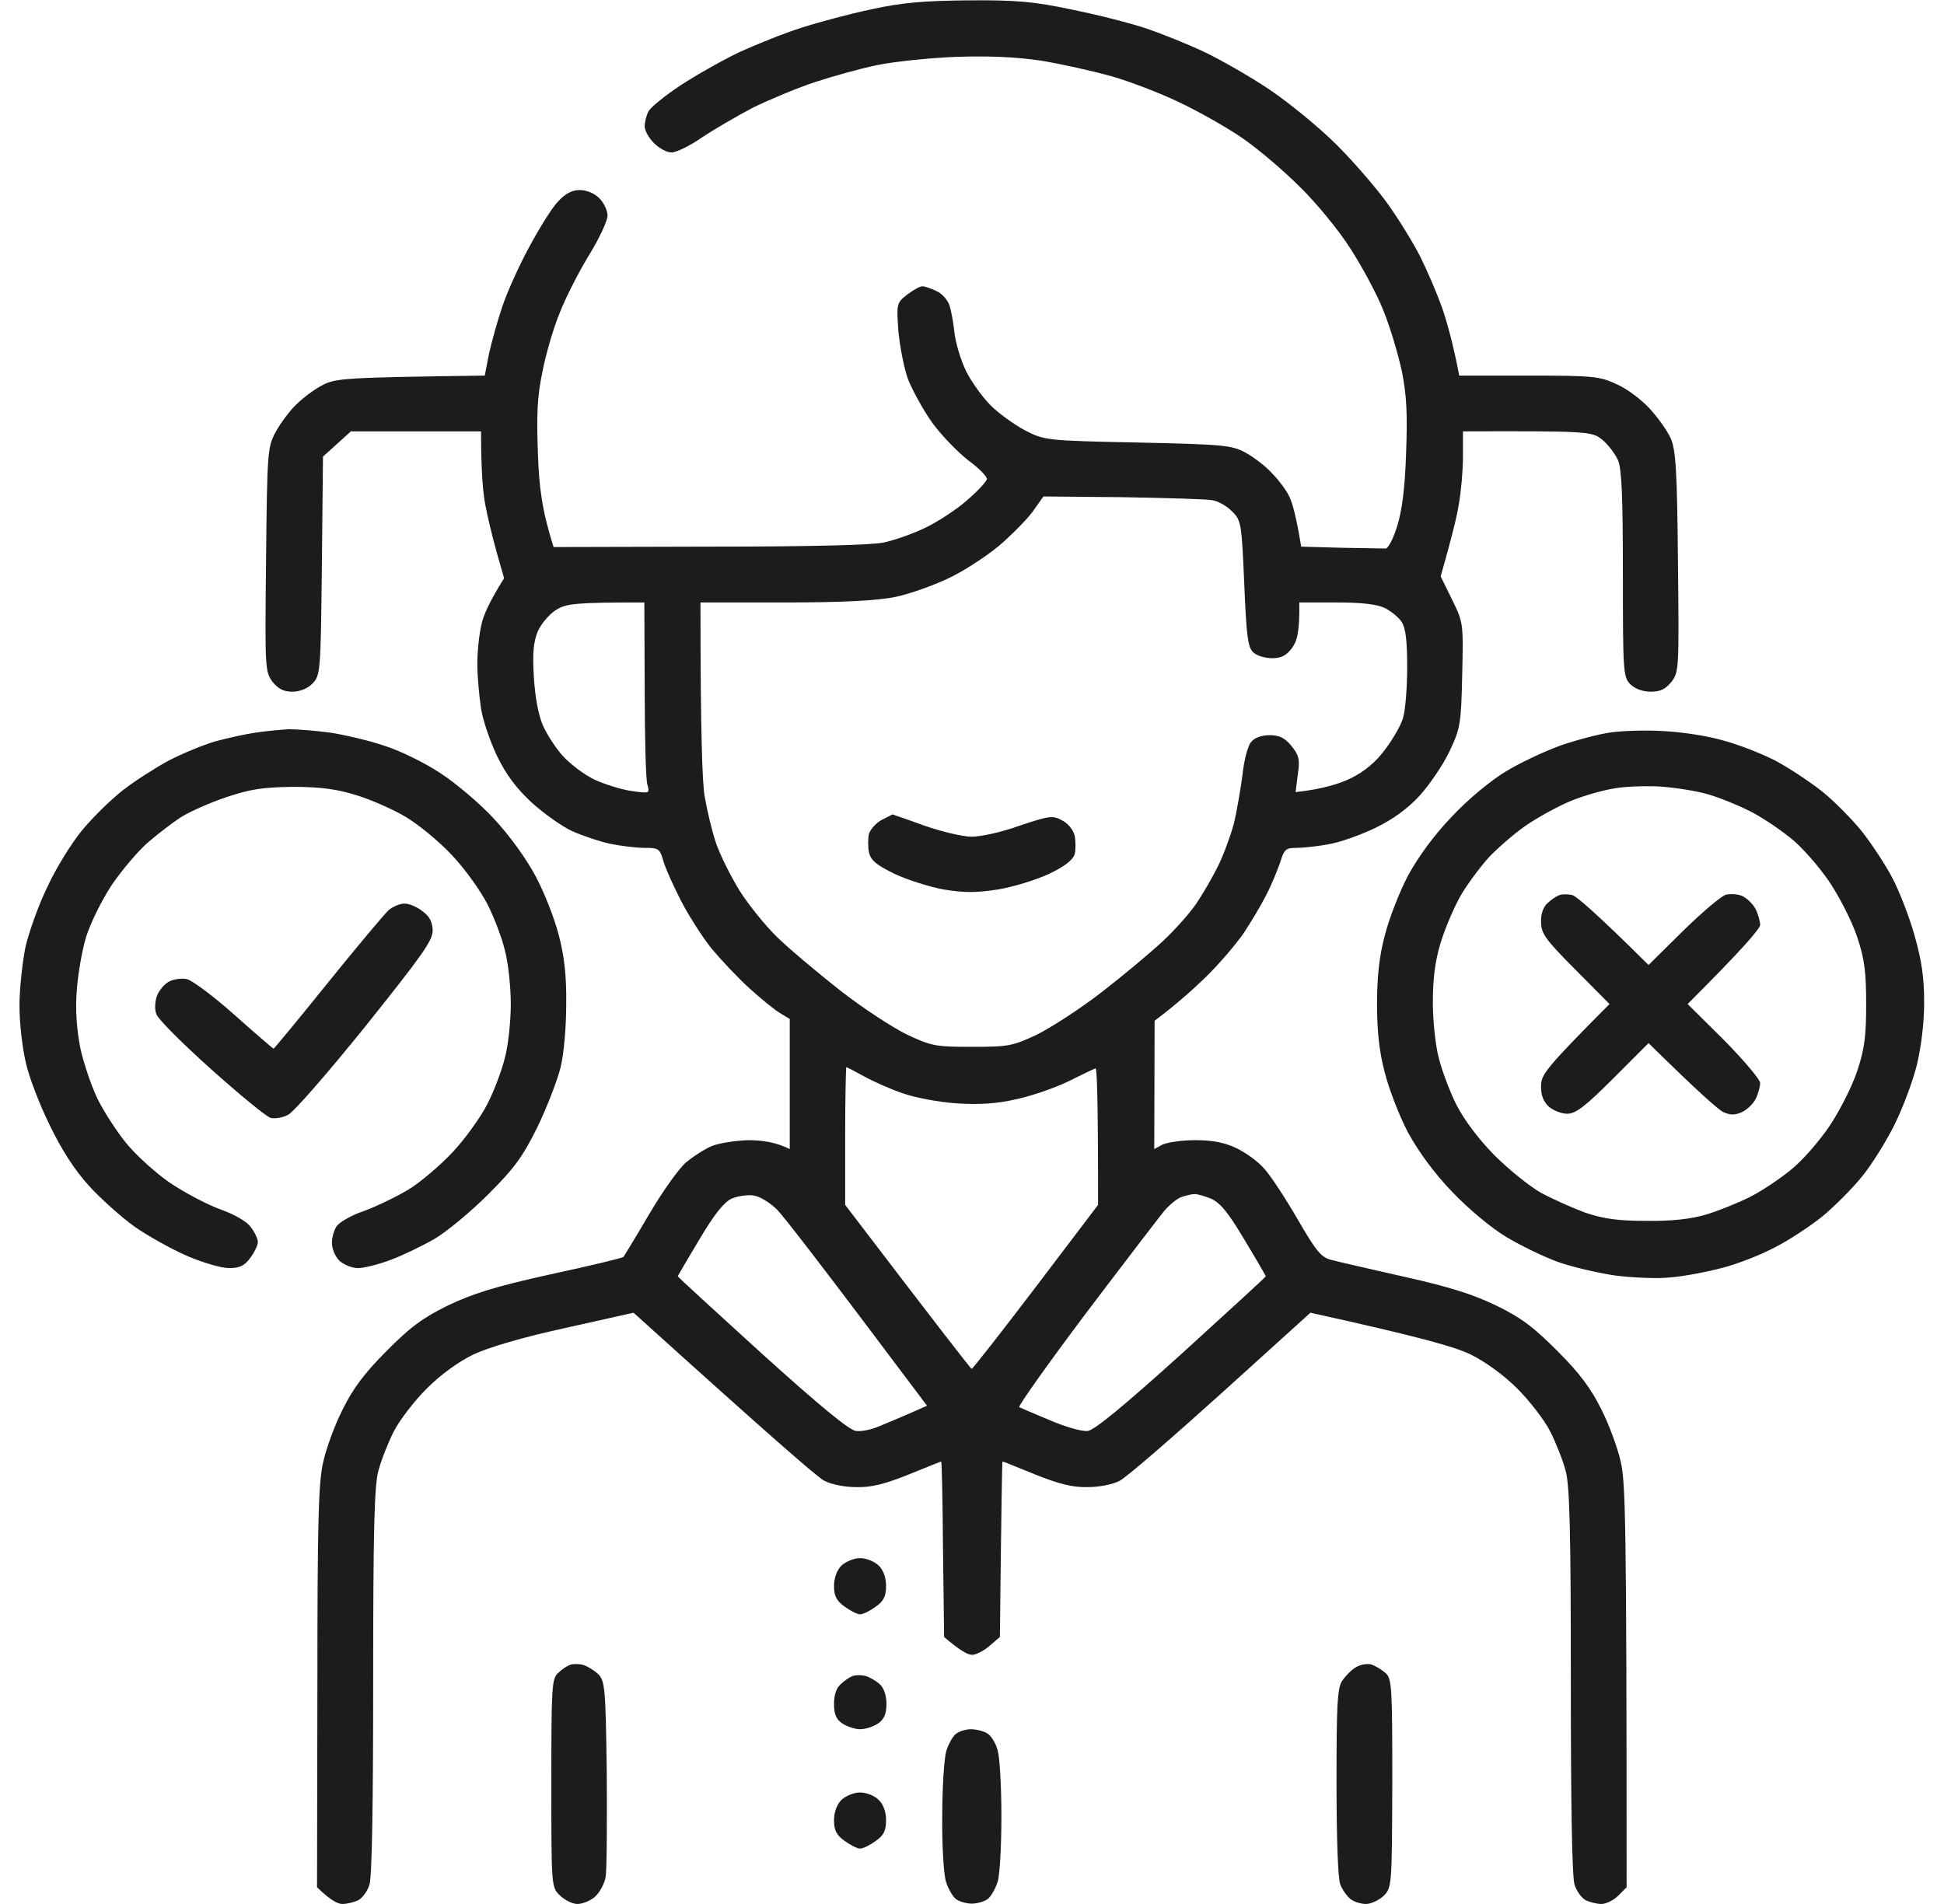 <svg width="49" height="48" viewBox="0 0 49 48" fill="none" xmlns="http://www.w3.org/2000/svg">
<g clip-path="url(#clip0_206_22)">
<path fill-rule="evenodd" clip-rule="evenodd" d="M24.406 0.009C25.625 -1.49865e-05 26.047 0.037 27.031 0.244C27.678 0.375 28.522 0.591 28.906 0.722C29.291 0.853 29.947 1.116 30.36 1.312C30.772 1.509 31.513 1.931 32 2.259C32.488 2.587 33.256 3.216 33.697 3.656C34.138 4.097 34.719 4.772 34.991 5.156C35.263 5.541 35.628 6.131 35.797 6.469C35.966 6.806 36.209 7.369 36.341 7.734C36.463 8.091 36.622 8.634 36.781 9.469H38.544C40.184 9.469 40.325 9.487 40.766 9.694C41.019 9.806 41.403 10.097 41.6 10.322C41.806 10.547 42.041 10.884 42.116 11.062C42.238 11.334 42.275 11.897 42.294 14.156C42.322 16.837 42.322 16.931 42.135 17.184C41.984 17.372 41.853 17.438 41.609 17.438C41.403 17.438 41.206 17.363 41.094 17.25C40.916 17.072 40.906 16.941 40.906 14.484C40.906 12.562 40.878 11.831 40.785 11.606C40.709 11.438 40.531 11.203 40.381 11.081C40.119 10.875 40.035 10.866 36.875 10.875V11.512C36.875 11.859 36.828 12.394 36.772 12.703C36.725 13.012 36.594 13.547 36.313 14.531L36.603 15.122C36.885 15.694 36.885 15.713 36.856 17.016C36.828 18.262 36.809 18.356 36.538 18.938C36.378 19.275 36.041 19.772 35.788 20.053C35.478 20.391 35.113 20.653 34.672 20.869C34.306 21.047 33.781 21.234 33.5 21.281C33.219 21.337 32.844 21.375 32.675 21.375C32.413 21.375 32.366 21.413 32.272 21.731C32.206 21.919 32.056 22.294 31.925 22.547C31.794 22.809 31.531 23.25 31.344 23.531C31.147 23.812 30.725 24.309 30.397 24.628C30.069 24.947 29.638 25.331 29.103 25.734L29.094 28.969L29.3 28.856C29.422 28.8 29.788 28.744 30.125 28.744C30.556 28.744 30.856 28.8 31.156 28.941C31.391 29.053 31.709 29.278 31.86 29.456C32.019 29.625 32.394 30.197 32.703 30.731C33.2 31.584 33.303 31.706 33.594 31.772C33.772 31.819 34.597 32.006 35.422 32.194C36.519 32.438 37.138 32.634 37.719 32.916C38.356 33.225 38.666 33.469 39.266 34.069C39.819 34.622 40.109 35.016 40.363 35.531C40.559 35.916 40.775 36.506 40.85 36.844C40.972 37.35 41 38.306 41 47.578L40.785 47.794C40.672 47.906 40.484 48 40.363 48C40.25 48 40.072 47.953 39.969 47.906C39.866 47.85 39.734 47.672 39.688 47.513C39.622 47.316 39.594 45.384 39.594 42.375C39.594 38.634 39.566 37.444 39.463 37.078C39.397 36.825 39.219 36.375 39.078 36.094C38.938 35.812 38.563 35.325 38.244 35.006C37.888 34.65 37.438 34.331 37.063 34.144C36.669 33.956 35.834 33.712 33.031 33.094L30.772 35.138C29.535 36.253 28.391 37.247 28.222 37.331C28.044 37.425 27.706 37.491 27.406 37.491C27.031 37.5 26.675 37.406 26.094 37.172C25.653 36.994 25.288 36.844 25.269 36.844C25.259 36.844 25.241 37.837 25.203 41.269L24.941 41.494C24.8 41.616 24.603 41.719 24.5 41.719C24.397 41.719 24.2 41.616 23.797 41.269L23.769 39.056C23.759 37.837 23.741 36.844 23.722 36.844C23.713 36.844 23.347 36.994 22.906 37.172C22.325 37.406 21.969 37.5 21.594 37.491C21.294 37.491 20.956 37.425 20.778 37.331C20.61 37.247 19.466 36.253 15.969 33.094L14.253 33.478C13.175 33.712 12.322 33.966 11.938 34.144C11.553 34.331 11.113 34.65 10.756 35.006C10.438 35.325 10.063 35.812 9.922 36.094C9.781 36.375 9.603 36.825 9.538 37.078C9.434 37.444 9.406 38.634 9.406 42.375C9.406 45.384 9.378 47.316 9.313 47.513C9.266 47.672 9.134 47.85 9.031 47.906C8.928 47.953 8.75 48 8.628 48C8.516 48 8.328 47.906 7.991 47.578L8 42.516C8 38.316 8.028 37.35 8.15 36.844C8.225 36.506 8.441 35.916 8.638 35.531C8.891 35.016 9.181 34.622 9.734 34.069C10.325 33.469 10.653 33.225 11.281 32.916C11.909 32.616 12.463 32.438 13.869 32.128C14.863 31.913 15.688 31.716 15.716 31.688C15.735 31.659 16.035 31.172 16.363 30.609C16.7 30.038 17.113 29.456 17.291 29.306C17.469 29.156 17.759 28.969 17.938 28.894C18.116 28.819 18.538 28.753 18.875 28.744C19.213 28.744 19.578 28.8 19.906 28.969V25.688L19.672 25.547C19.541 25.472 19.194 25.191 18.894 24.919C18.603 24.656 18.172 24.197 17.938 23.916C17.703 23.625 17.366 23.091 17.178 22.734C16.991 22.369 16.785 21.919 16.728 21.731C16.634 21.394 16.606 21.375 16.25 21.375C16.044 21.375 15.65 21.328 15.378 21.272C15.116 21.216 14.675 21.066 14.422 20.953C14.159 20.831 13.71 20.512 13.4 20.231C13.025 19.884 12.763 19.538 12.538 19.078C12.36 18.712 12.172 18.169 12.125 17.859C12.078 17.55 12.031 17.044 12.031 16.734C12.031 16.425 12.078 15.984 12.134 15.75C12.181 15.516 12.341 15.159 12.706 14.578L12.519 13.922C12.416 13.556 12.284 13.012 12.228 12.703C12.172 12.394 12.125 11.859 12.125 10.875H8.844L8.141 11.512L8.113 14.269C8.084 16.95 8.075 17.025 7.878 17.231C7.747 17.363 7.559 17.438 7.363 17.438C7.147 17.438 7.006 17.363 6.866 17.184C6.678 16.931 6.678 16.828 6.706 14.109C6.734 11.4 6.744 11.278 6.941 10.903C7.063 10.678 7.297 10.359 7.466 10.2C7.634 10.031 7.934 9.806 8.141 9.703C8.469 9.534 8.731 9.516 12.219 9.469L12.322 8.934C12.388 8.634 12.538 8.091 12.659 7.734C12.781 7.369 13.081 6.703 13.325 6.253C13.569 5.794 13.888 5.278 14.047 5.1C14.244 4.884 14.413 4.791 14.61 4.791C14.778 4.791 14.975 4.866 15.106 4.997C15.219 5.109 15.313 5.306 15.313 5.437C15.313 5.569 15.106 6.009 14.853 6.422C14.6 6.834 14.263 7.491 14.113 7.875C13.953 8.259 13.756 8.934 13.672 9.375C13.541 9.994 13.522 10.463 13.559 11.438C13.588 12.3 13.663 12.872 13.953 13.791L17.863 13.781C20.338 13.781 21.959 13.744 22.269 13.678C22.541 13.622 23.019 13.453 23.328 13.303C23.638 13.153 24.116 12.844 24.378 12.609C24.65 12.375 24.875 12.131 24.875 12.075C24.875 12.009 24.669 11.794 24.406 11.606C24.153 11.409 23.741 10.988 23.506 10.669C23.272 10.341 23 9.844 22.888 9.562C22.785 9.281 22.681 8.728 22.644 8.344C22.597 7.65 22.597 7.641 22.869 7.425C23.019 7.312 23.197 7.209 23.253 7.219C23.319 7.219 23.478 7.275 23.61 7.341C23.741 7.397 23.881 7.556 23.928 7.687C23.975 7.819 24.031 8.137 24.059 8.391C24.088 8.653 24.219 9.084 24.35 9.356C24.481 9.619 24.763 10.012 24.969 10.219C25.175 10.425 25.569 10.706 25.831 10.847C26.328 11.1 26.347 11.109 28.672 11.156C30.828 11.203 31.044 11.222 31.391 11.409C31.597 11.522 31.897 11.747 32.056 11.925C32.225 12.094 32.422 12.356 32.497 12.516C32.572 12.666 32.675 13.022 32.797 13.781L33.8 13.809C34.363 13.819 34.859 13.828 34.925 13.828C34.991 13.828 35.122 13.575 35.216 13.266C35.338 12.881 35.413 12.309 35.441 11.438C35.478 10.463 35.459 9.984 35.338 9.375C35.244 8.934 35.038 8.241 34.869 7.828C34.709 7.416 34.325 6.712 34.035 6.262C33.744 5.803 33.172 5.109 32.769 4.716C32.366 4.312 31.709 3.75 31.297 3.469C30.884 3.187 30.163 2.784 29.703 2.569C29.235 2.344 28.475 2.053 28.016 1.922C27.547 1.791 26.75 1.612 26.235 1.528C25.578 1.434 24.931 1.406 24.078 1.434C23.403 1.462 22.522 1.556 22.11 1.641C21.697 1.725 20.994 1.922 20.535 2.072C20.084 2.222 19.391 2.512 18.988 2.709C18.594 2.916 18.013 3.253 17.703 3.459C17.394 3.675 17.047 3.844 16.925 3.844C16.813 3.844 16.616 3.741 16.485 3.609C16.353 3.478 16.25 3.291 16.25 3.187C16.25 3.084 16.288 2.916 16.344 2.812C16.391 2.709 16.766 2.409 17.16 2.147C17.563 1.884 18.228 1.509 18.641 1.312C19.053 1.125 19.747 0.844 20.188 0.703C20.628 0.562 21.425 0.347 21.969 0.234C22.728 0.066 23.291 0.019 24.406 0.009ZM26.075 12.834C25.963 13.012 25.606 13.378 25.297 13.659C24.988 13.941 24.397 14.334 23.985 14.541C23.572 14.747 22.934 14.972 22.578 15.047C22.119 15.141 21.294 15.188 19.785 15.188H17.656C17.656 18.497 17.703 19.725 17.759 20.062C17.816 20.4 17.938 20.925 18.041 21.234C18.144 21.544 18.416 22.087 18.641 22.453C18.866 22.809 19.297 23.344 19.597 23.634C19.897 23.925 20.6 24.516 21.172 24.966C21.735 25.406 22.494 25.903 22.86 26.081C23.478 26.372 23.581 26.391 24.5 26.391C25.419 26.391 25.522 26.372 26.141 26.081C26.497 25.903 27.238 25.425 27.781 25.003C28.325 24.581 29.009 24.009 29.319 23.719C29.619 23.438 29.994 23.016 30.153 22.781C30.313 22.547 30.556 22.125 30.697 21.844C30.838 21.562 31.016 21.075 31.1 20.766C31.175 20.456 31.269 19.903 31.316 19.547C31.353 19.181 31.447 18.816 31.531 18.712C31.616 18.6 31.794 18.534 32 18.534C32.244 18.534 32.385 18.6 32.553 18.806C32.741 19.041 32.769 19.144 32.713 19.519L32.656 19.969C33.35 19.894 33.781 19.753 34.063 19.613C34.4 19.444 34.681 19.209 34.916 18.891C35.113 18.628 35.319 18.272 35.366 18.094C35.422 17.916 35.469 17.344 35.469 16.828C35.469 16.144 35.431 15.834 35.328 15.675C35.253 15.562 35.056 15.403 34.906 15.328C34.709 15.234 34.334 15.188 33.688 15.188H32.75C32.76 15.938 32.694 16.163 32.563 16.341C32.422 16.528 32.291 16.594 32.066 16.594C31.906 16.594 31.691 16.538 31.597 16.453C31.456 16.331 31.419 16.078 31.363 14.728C31.297 13.209 31.288 13.125 31.063 12.9C30.931 12.759 30.697 12.628 30.547 12.609C30.388 12.581 29.375 12.553 28.278 12.534L26.3 12.516L26.075 12.834ZM13.559 15.909C13.447 16.181 13.419 16.453 13.456 17.062C13.485 17.559 13.569 18.019 13.681 18.281C13.784 18.516 14.009 18.863 14.188 19.059C14.366 19.256 14.722 19.528 14.975 19.65C15.238 19.772 15.659 19.903 15.913 19.941C16.381 20.006 16.381 20.006 16.316 19.772C16.278 19.65 16.25 18.562 16.25 17.363L16.241 15.188C14.488 15.188 14.272 15.216 14.019 15.375C13.85 15.478 13.644 15.722 13.559 15.909ZM21.303 30.375C23.741 33.572 24.472 34.509 24.491 34.509C24.519 34.509 25.25 33.572 26.113 32.438L27.678 30.375C27.678 27.684 27.65 26.916 27.613 26.934C27.575 26.944 27.266 27.094 26.928 27.262C26.6 27.422 26.009 27.628 25.616 27.712C25.119 27.825 24.688 27.853 24.116 27.816C23.684 27.788 23.066 27.675 22.756 27.562C22.447 27.459 22.006 27.262 21.772 27.131C21.547 27.009 21.341 26.897 21.331 26.906C21.322 26.906 21.303 27.684 21.303 28.641V30.375ZM17.628 31.247C17.328 31.744 17.084 32.166 17.084 32.175C17.084 32.194 18.041 33.066 19.203 34.125C20.656 35.438 21.406 36.056 21.575 36.075C21.716 36.094 21.969 36.038 22.147 35.962C22.334 35.888 22.681 35.737 22.925 35.634L23.366 35.438C20.666 31.837 19.747 30.656 19.588 30.497C19.419 30.328 19.166 30.169 19.006 30.141C18.856 30.113 18.603 30.15 18.444 30.216C18.247 30.309 18.013 30.6 17.628 31.247ZM29.347 30.525C29.225 30.675 28.334 31.837 27.369 33.112C26.403 34.397 25.653 35.456 25.691 35.475C25.728 35.494 26.075 35.644 26.459 35.803C26.853 35.972 27.275 36.094 27.416 36.075C27.584 36.056 28.325 35.447 29.788 34.125C30.95 33.066 31.906 32.194 31.906 32.175C31.906 32.166 31.663 31.744 31.363 31.247C30.95 30.553 30.753 30.319 30.519 30.216C30.35 30.15 30.163 30.094 30.097 30.103C30.031 30.103 29.891 30.141 29.778 30.178C29.666 30.216 29.478 30.375 29.347 30.525ZM7.288 18.384C7.494 18.384 7.963 18.422 8.319 18.469C8.684 18.525 9.294 18.666 9.678 18.797C10.072 18.919 10.7 19.228 11.085 19.481C11.478 19.734 12.088 20.25 12.444 20.634C12.838 21.056 13.259 21.637 13.494 22.078C13.719 22.491 13.981 23.166 14.085 23.578C14.225 24.103 14.281 24.619 14.272 25.312C14.272 25.884 14.216 26.55 14.131 26.906C14.047 27.244 13.784 27.919 13.55 28.406C13.184 29.147 12.978 29.438 12.313 30.103C11.872 30.544 11.253 31.059 10.944 31.238C10.634 31.416 10.147 31.65 9.847 31.762C9.547 31.875 9.181 31.969 9.022 31.969C8.872 31.969 8.666 31.884 8.553 31.781C8.45 31.678 8.366 31.481 8.366 31.331C8.366 31.191 8.422 31.003 8.488 30.909C8.553 30.816 8.853 30.637 9.163 30.534C9.472 30.422 9.978 30.178 10.278 30C10.578 29.822 11.085 29.391 11.403 29.053C11.722 28.716 12.116 28.163 12.284 27.834C12.453 27.506 12.65 26.981 12.725 26.672C12.809 26.363 12.875 25.753 12.875 25.312C12.875 24.872 12.809 24.262 12.725 23.953C12.65 23.644 12.453 23.119 12.284 22.791C12.116 22.462 11.722 21.909 11.403 21.572C11.094 21.234 10.559 20.794 10.231 20.597C9.903 20.4 9.341 20.156 8.975 20.044C8.488 19.894 8.084 19.837 7.381 19.837C6.613 19.847 6.313 19.894 5.694 20.1C5.281 20.241 4.775 20.466 4.569 20.597C4.363 20.728 3.997 21.009 3.744 21.225C3.491 21.441 3.078 21.928 2.816 22.312C2.563 22.697 2.272 23.288 2.169 23.625C2.066 23.962 1.963 24.572 1.934 24.984C1.897 25.491 1.934 25.959 2.028 26.438C2.113 26.822 2.309 27.394 2.459 27.703C2.609 28.012 2.938 28.519 3.181 28.819C3.434 29.128 3.931 29.578 4.288 29.822C4.653 30.066 5.216 30.366 5.553 30.488C5.9 30.609 6.228 30.797 6.322 30.938C6.425 31.069 6.5 31.238 6.5 31.312C6.5 31.387 6.416 31.566 6.313 31.706C6.163 31.913 6.041 31.969 5.769 31.969C5.572 31.969 5.103 31.828 4.709 31.659C4.325 31.491 3.734 31.163 3.397 30.928C3.069 30.694 2.544 30.225 2.244 29.897C1.881 29.497 1.55 28.984 1.25 28.359C0.997 27.844 0.725 27.141 0.65 26.784C0.566 26.438 0.491 25.8 0.491 25.359C0.491 24.919 0.566 24.253 0.641 23.878C0.725 23.512 0.969 22.819 1.194 22.359C1.409 21.891 1.803 21.253 2.075 20.925C2.338 20.606 2.797 20.156 3.097 19.922C3.397 19.688 3.913 19.359 4.241 19.181C4.578 19.003 5.103 18.788 5.413 18.694C5.722 18.609 6.191 18.506 6.444 18.469C6.706 18.431 7.081 18.394 7.288 18.384ZM41.928 18.431C42.369 18.45 43.044 18.553 43.428 18.666C43.822 18.769 44.413 19.003 44.741 19.172C45.078 19.35 45.603 19.697 45.913 19.941C46.222 20.184 46.672 20.644 46.925 20.953C47.169 21.262 47.516 21.788 47.694 22.125C47.872 22.462 48.125 23.109 48.256 23.578C48.434 24.206 48.5 24.637 48.5 25.266C48.5 25.8 48.425 26.391 48.313 26.859C48.209 27.272 47.956 27.947 47.75 28.359C47.544 28.772 47.178 29.363 46.925 29.672C46.672 29.981 46.222 30.431 45.913 30.684C45.603 30.928 45.078 31.275 44.741 31.444C44.413 31.622 43.822 31.856 43.428 31.959C43.044 32.062 42.453 32.175 42.116 32.203C41.788 32.241 41.15 32.212 40.709 32.156C40.278 32.091 39.622 31.941 39.256 31.809C38.9 31.678 38.319 31.397 37.963 31.181C37.588 30.956 37.025 30.488 36.603 30.047C36.135 29.559 35.75 29.025 35.488 28.547C35.272 28.134 35.01 27.459 34.906 27.047C34.766 26.522 34.709 25.997 34.709 25.312C34.709 24.619 34.766 24.103 34.906 23.578C35.01 23.166 35.272 22.491 35.488 22.078C35.75 21.6 36.135 21.066 36.603 20.578C37.016 20.137 37.588 19.669 37.963 19.444C38.319 19.228 38.919 18.947 39.303 18.806C39.697 18.666 40.26 18.516 40.569 18.469C40.878 18.422 41.497 18.403 41.928 18.431ZM39.613 20.184C39.313 20.306 38.825 20.569 38.516 20.775C38.216 20.972 37.775 21.356 37.531 21.609C37.297 21.872 36.969 22.312 36.809 22.594C36.65 22.875 36.425 23.4 36.313 23.766C36.172 24.225 36.116 24.675 36.116 25.266C36.116 25.725 36.181 26.363 36.266 26.672C36.341 26.981 36.538 27.506 36.706 27.844C36.903 28.228 37.25 28.697 37.663 29.119C38.028 29.484 38.553 29.906 38.834 30.066C39.125 30.225 39.631 30.45 39.959 30.572C40.428 30.731 40.794 30.778 41.506 30.778C42.153 30.788 42.622 30.731 43.006 30.619C43.316 30.525 43.803 30.328 44.084 30.188C44.375 30.047 44.834 29.738 45.116 29.512C45.406 29.288 45.847 28.781 46.109 28.397C46.372 28.003 46.681 27.394 46.813 27C47 26.438 47.038 26.109 47.038 25.312C47.038 24.516 47 24.188 46.813 23.625C46.681 23.231 46.372 22.622 46.109 22.228C45.847 21.844 45.406 21.337 45.116 21.113C44.834 20.887 44.375 20.578 44.084 20.438C43.803 20.297 43.344 20.109 43.053 20.025C42.772 19.941 42.228 19.856 41.834 19.828C41.45 19.809 40.916 19.828 40.644 19.884C40.372 19.931 39.913 20.062 39.613 20.184ZM14.694 41.972C14.797 42 14.966 42.103 15.069 42.197C15.247 42.366 15.266 42.525 15.294 44.7C15.303 45.975 15.294 47.156 15.266 47.316C15.238 47.484 15.116 47.709 15.003 47.812C14.891 47.916 14.684 48 14.553 48C14.431 48 14.225 47.897 14.113 47.784C13.897 47.578 13.897 47.559 13.897 44.953C13.897 42.553 13.906 42.319 14.066 42.178C14.15 42.094 14.291 42 14.366 41.972C14.45 41.944 14.591 41.944 14.694 41.972ZM34.569 41.962C34.672 42 34.831 42.094 34.925 42.178C35.084 42.319 35.094 42.553 35.094 44.953C35.084 47.541 35.084 47.578 34.878 47.794C34.756 47.906 34.559 48 34.428 48C34.306 48 34.128 47.944 34.044 47.878C33.959 47.812 33.838 47.653 33.781 47.503C33.725 47.344 33.688 46.388 33.688 44.925C33.688 43.003 33.706 42.572 33.828 42.375C33.913 42.253 34.063 42.094 34.184 42.028C34.297 41.962 34.466 41.934 34.569 41.962ZM24.472 43.594C24.584 43.594 24.763 43.631 24.866 43.688C24.969 43.734 25.1 43.941 25.147 44.128C25.203 44.325 25.241 45.075 25.241 45.797C25.241 46.519 25.203 47.259 25.147 47.438C25.091 47.616 24.978 47.812 24.894 47.878C24.8 47.944 24.622 47.991 24.491 47.991C24.369 47.991 24.191 47.944 24.097 47.878C24.013 47.812 23.9 47.616 23.844 47.438C23.788 47.259 23.741 46.519 23.75 45.797C23.75 45.056 23.797 44.334 23.853 44.138C23.919 43.941 24.031 43.744 24.116 43.697C24.191 43.641 24.36 43.594 24.472 43.594ZM10.184 22.781C10.297 22.772 10.503 22.856 10.644 22.969C10.831 23.1 10.897 23.241 10.906 23.456C10.906 23.719 10.625 24.103 9.209 25.875C8.272 27.038 7.4 28.041 7.259 28.106C7.119 28.181 6.922 28.209 6.819 28.181C6.716 28.153 6.041 27.6 5.319 26.953C4.597 26.306 3.978 25.688 3.941 25.566C3.894 25.453 3.903 25.247 3.959 25.097C4.016 24.956 4.156 24.797 4.269 24.741C4.381 24.684 4.588 24.656 4.709 24.684C4.841 24.712 5.384 25.116 5.909 25.584C6.434 26.053 6.884 26.438 6.894 26.438C6.903 26.447 7.522 25.697 8.263 24.778C9.003 23.859 9.697 23.034 9.8 22.941C9.903 22.856 10.081 22.781 10.184 22.781ZM21.678 39.281C21.838 39.281 22.044 39.366 22.147 39.469C22.269 39.581 22.334 39.778 22.334 39.984C22.334 40.237 22.278 40.359 22.081 40.5C21.941 40.603 21.763 40.697 21.678 40.697C21.603 40.697 21.425 40.603 21.285 40.5C21.088 40.359 21.022 40.237 21.022 39.984C21.022 39.778 21.097 39.581 21.209 39.469C21.322 39.366 21.528 39.281 21.678 39.281ZM21.819 42.253C21.922 42.281 22.081 42.375 22.175 42.459C22.278 42.553 22.344 42.741 22.344 42.956C22.344 43.219 22.278 43.35 22.128 43.453C22.016 43.528 21.809 43.594 21.678 43.594C21.556 43.594 21.35 43.528 21.238 43.453C21.078 43.35 21.022 43.219 21.022 42.956C21.022 42.741 21.078 42.553 21.191 42.459C21.275 42.375 21.416 42.281 21.491 42.253C21.575 42.225 21.716 42.225 21.819 42.253ZM21.678 45.188C21.838 45.188 22.044 45.272 22.147 45.375C22.269 45.487 22.334 45.684 22.334 45.891C22.334 46.144 22.278 46.266 22.081 46.406C21.941 46.509 21.763 46.603 21.678 46.603C21.603 46.603 21.425 46.509 21.285 46.406C21.088 46.266 21.022 46.144 21.022 45.891C21.022 45.684 21.097 45.487 21.209 45.375C21.322 45.272 21.528 45.188 21.678 45.188ZM22.494 20.531C22.494 20.531 22.86 20.653 23.291 20.812C23.722 20.962 24.266 21.094 24.491 21.094C24.725 21.094 25.278 20.972 25.709 20.812C26.441 20.569 26.535 20.55 26.769 20.681C26.919 20.756 27.05 20.916 27.088 21.066C27.116 21.216 27.116 21.422 27.088 21.534C27.041 21.684 26.834 21.844 26.441 22.031C26.122 22.181 25.541 22.359 25.147 22.425C24.594 22.509 24.313 22.509 23.788 22.425C23.431 22.359 22.869 22.181 22.55 22.031C22.091 21.806 21.95 21.694 21.903 21.488C21.875 21.347 21.875 21.141 21.903 21.019C21.941 20.906 22.081 20.747 22.222 20.672C22.363 20.597 22.485 20.541 22.494 20.531ZM39.631 22.566C39.734 22.594 40.213 22.997 41.553 24.328L42.425 23.466C42.903 22.997 43.391 22.584 43.503 22.556C43.616 22.528 43.813 22.538 43.925 22.594C44.038 22.65 44.188 22.791 44.253 22.922C44.319 23.053 44.366 23.231 44.366 23.316C44.366 23.409 43.953 23.897 42.538 25.312L43.456 26.222C43.953 26.728 44.366 27.216 44.366 27.3C44.366 27.394 44.319 27.572 44.253 27.703C44.188 27.834 44.028 27.984 43.897 28.041C43.728 28.116 43.606 28.116 43.428 28.031C43.306 27.966 42.828 27.553 41.553 26.297L40.663 27.188C39.95 27.9 39.716 28.078 39.5 28.078C39.359 28.078 39.144 27.994 39.031 27.891C38.9 27.769 38.834 27.591 38.844 27.375C38.844 27.094 38.956 26.934 40.569 25.312L39.706 24.441C38.956 23.691 38.844 23.531 38.844 23.25C38.834 23.044 38.9 22.866 39.003 22.772C39.088 22.688 39.228 22.594 39.303 22.566C39.388 22.538 39.528 22.538 39.631 22.566Z" fill="#1B1C1C"/>
</g>
<defs>
<clipPath id="clip0_206_22">
<rect width="48" height="48" fill="white" transform="translate(0.5)"/>
</clipPath>
</defs>
</svg>

